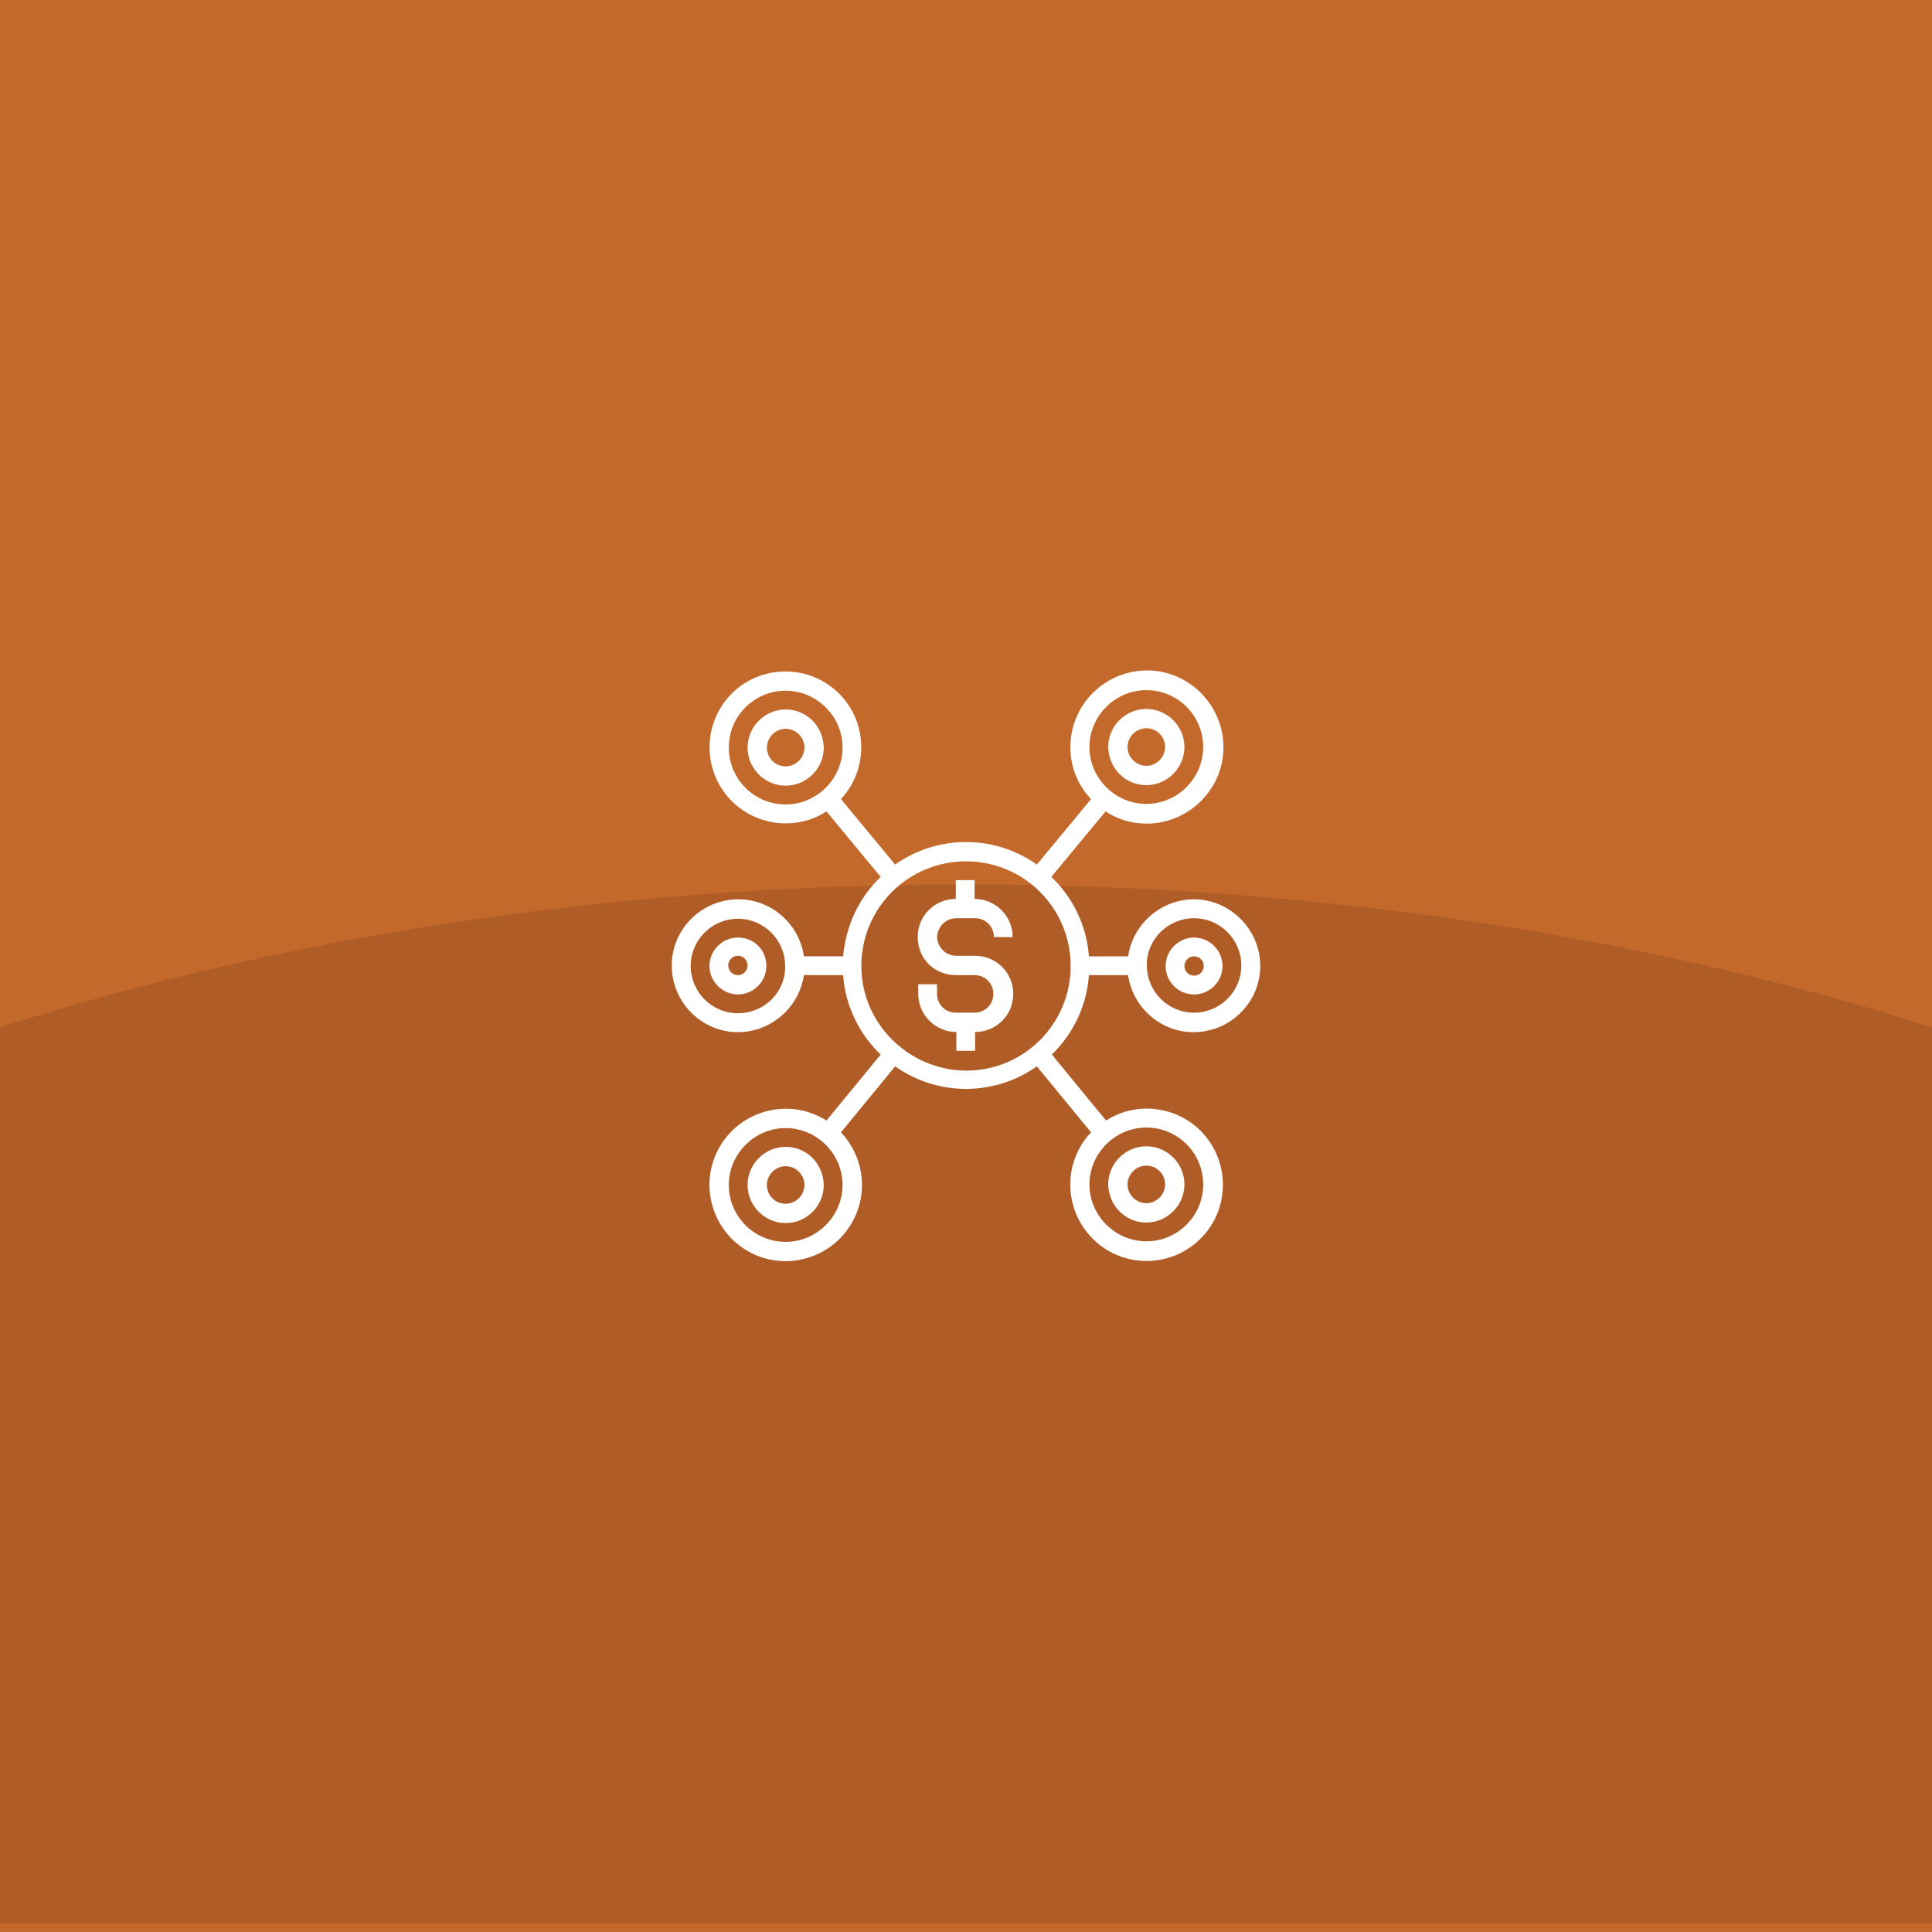 <?xml version="1.0" encoding="UTF-8"?> <!-- Generator: Adobe Illustrator 24.0.0, SVG Export Plug-In . SVG Version: 6.00 Build 0) --> <svg xmlns="http://www.w3.org/2000/svg" xmlns:xlink="http://www.w3.org/1999/xlink" version="1.1" id="Layer_1" x="0px" y="0px" viewBox="0 0 360 360" style="enable-background:new 0 0 360 360;" xml:space="preserve"> <style type="text/css"> .st0{fill:#C2692B;} .st1{clip-path:url(#SVGID_2_);} .st2{fill:#B05C27;} .st3{fill:#FFFFFF;} </style> <g id="Photos"> <rect class="st0" width="360" height="360"></rect> <g> <defs> <rect id="SVGID_1_" y="-1.6" width="360" height="360"></rect> </defs> <clipPath id="SVGID_2_"> <use xlink:href="#SVGID_1_" style="overflow:visible;"></use> </clipPath> <g class="st1"> <ellipse class="st2" cx="180" cy="351.7" rx="349.8" ry="186.9"></ellipse> </g> </g> <g> <path class="st3" d="M202.9,181.7h7.3c1,6.8,7.3,11.5,14,10.5c6.8-1,11.5-7.3,10.5-14s-7.3-11.5-14-10.5 c-5.4,0.8-9.7,5.1-10.5,10.5h-7.3c-0.4-5.6-2.9-10.9-7-14.8l10.1-12.2c6.6,4.3,15.4,2.3,19.7-4.3c4.3-6.6,2.3-15.4-4.3-19.7 c-6.6-4.3-15.4-2.3-19.7,4.3c-3.5,5.5-2.9,12.7,1.6,17.4l-10.1,12.2c-7.9-5.6-18.5-5.6-26.4,0l-10.1-12.2c5.3-5.7,5-14.7-0.7-20 c-5.7-5.3-14.7-5-20,0.7c-5.3,5.7-5,14.7,0.7,20c4.7,4.4,11.9,5.1,17.3,1.6l10.1,12.2c-4.1,3.9-6.5,9.2-7,14.8h-7.3 c-1-6.8-7.3-11.5-14-10.5c-6.8,1-11.5,7.3-10.5,14c1,6.8,7.3,11.5,14,10.5c5.4-0.8,9.7-5.1,10.5-10.5h7.3c0.4,5.6,2.9,10.9,7,14.8 l-10.1,12.3c-6.6-4.2-15.4-2.2-19.6,4.4c-4.2,6.6-2.2,15.4,4.4,19.6c6.6,4.2,15.4,2.2,19.6-4.4c3.5-5.5,2.8-12.6-1.7-17.4 l10.1-12.3c7.9,5.6,18.5,5.6,26.4,0l10.1,12.3c-5.4,5.7-5.1,14.7,0.6,20.1c5.7,5.4,14.7,5.1,20.1-0.6c5.4-5.7,5.1-14.7-0.6-20.1 c-4.7-4.4-11.9-5.1-17.3-1.6l-10.1-12.3C200,192.6,202.5,187.4,202.9,181.7z M213.6,128.6c5.9,0,10.6,4.8,10.6,10.6 s-4.8,10.6-10.6,10.6s-10.6-4.8-10.6-10.6c0,0,0,0,0,0C203,133.4,207.8,128.6,213.6,128.6z M135.8,139.3c0-5.9,4.8-10.6,10.6-10.6 s10.6,4.8,10.6,10.6s-4.8,10.6-10.6,10.6c0,0,0,0,0,0C140.5,149.9,135.8,145.1,135.8,139.3z M146.4,231.4 c-5.9,0-10.6-4.8-10.6-10.6s4.8-10.6,10.6-10.6s10.6,4.8,10.6,10.6c0,0,0,0,0,0C157,226.6,152.2,231.4,146.4,231.4z M224.2,220.7 c0,5.9-4.8,10.6-10.6,10.6s-10.6-4.8-10.6-10.6s4.8-10.6,10.6-10.6c0,0,0,0,0,0C219.5,210.1,224.2,214.9,224.2,220.7z M222.5,171.1c4.9,0,8.8,4,8.8,8.8c0,4.9-4,8.8-8.8,8.8c-4.9,0-8.8-4-8.8-8.8c0,0,0,0,0,0C213.6,175.1,217.6,171.1,222.5,171.1 L222.5,171.1z M137.5,188.8c-4.9,0-8.8-4-8.8-8.8c0-4.9,4-8.8,8.8-8.8c4.9,0,8.8,4,8.8,8.8c0,0,0,0,0,0 C146.4,184.9,142.4,188.8,137.5,188.8L137.5,188.8z M160.5,180c0-10.8,8.7-19.5,19.5-19.5s19.5,8.7,19.5,19.5 c0,10.8-8.7,19.5-19.5,19.5C169.3,199.4,160.5,190.7,160.5,180L160.5,180z"></path> <path class="st3" d="M178.2,171.1h3.5c2,0,3.5,1.6,3.5,3.5h3.5c0-3.9-3.2-7.1-7.1-7.1V164h-3.5v3.5c-3.9,0-7.1,3.1-7.1,7.1 s3.1,7.1,7.1,7.1c0,0,0,0,0,0h3.5c2,0,3.5,1.6,3.5,3.5c0,2-1.6,3.5-3.5,3.5h-3.5c-2,0-3.5-1.6-3.5-3.5v-1.8h-3.5v1.8 c0,3.9,3.2,7.1,7.1,7.1v3.5h3.5v-3.5c3.9,0,7.1-3.1,7.1-7.1c0-3.9-3.1-7.1-7.1-7.1c0,0,0,0,0,0h-3.5c-2,0-3.5-1.6-3.6-3.5 C174.7,172.7,176.2,171.1,178.2,171.1C178.2,171.1,178.2,171.1,178.2,171.1L178.2,171.1z"></path> <path class="st3" d="M213.6,146.3c3.9,0,7.1-3.2,7.1-7.1s-3.2-7.1-7.1-7.1s-7.1,3.2-7.1,7.1C206.6,143.2,209.7,146.3,213.6,146.3z M213.6,135.7c2,0,3.5,1.6,3.5,3.5s-1.6,3.5-3.5,3.5s-3.5-1.6-3.5-3.5v0C210.1,137.3,211.7,135.7,213.6,135.7L213.6,135.7z"></path> <path class="st3" d="M146.4,132.2c-3.9,0-7.1,3.2-7.1,7.1s3.2,7.1,7.1,7.1s7.1-3.2,7.1-7.1c0,0,0,0,0,0 C153.4,135.3,150.3,132.2,146.4,132.2z M146.4,142.8c-2,0-3.5-1.6-3.5-3.5s1.6-3.5,3.5-3.5s3.5,1.6,3.5,3.5v0 C149.9,141.2,148.3,142.8,146.4,142.8z"></path> <path class="st3" d="M146.4,213.7c-3.9,0-7.1,3.2-7.1,7.1s3.2,7.1,7.1,7.1s7.1-3.2,7.1-7.1C153.4,216.8,150.3,213.7,146.4,213.7z M146.4,224.3c-2,0-3.5-1.6-3.5-3.5s1.6-3.5,3.5-3.5s3.5,1.6,3.5,3.5v0C149.9,222.7,148.3,224.3,146.4,224.3L146.4,224.3z"></path> <path class="st3" d="M213.6,227.8c3.9,0,7.1-3.2,7.1-7.1s-3.2-7.1-7.1-7.1c-3.9,0-7.1,3.2-7.1,7.1c0,0,0,0,0,0 C206.6,224.7,209.7,227.8,213.6,227.8z M213.6,217.2c2,0,3.5,1.6,3.5,3.5s-1.6,3.5-3.5,3.5s-3.5-1.6-3.5-3.5v0 C210.1,218.8,211.7,217.2,213.6,217.2z"></path> <path class="st3" d="M137.5,174.7c-2.9,0-5.3,2.4-5.3,5.3s2.4,5.3,5.3,5.3s5.3-2.4,5.3-5.3l0,0C142.8,177,140.5,174.7,137.5,174.7 z M137.5,181.7c-1,0-1.8-0.8-1.8-1.8c0-1,0.8-1.8,1.8-1.8c1,0,1.8,0.8,1.8,1.8C139.3,180.9,138.5,181.7,137.5,181.7z"></path> <path class="st3" d="M222.5,185.3c2.9,0,5.3-2.4,5.3-5.3s-2.4-5.3-5.3-5.3s-5.3,2.4-5.3,5.3l0,0 C217.2,182.9,219.5,185.3,222.5,185.3z M222.5,178.2c1,0,1.8,0.8,1.8,1.8c0,1-0.8,1.8-1.8,1.8c-1,0-1.8-0.8-1.8-1.8 C220.7,179,221.5,178.2,222.5,178.2L222.5,178.2z"></path> </g> </g> </svg> 